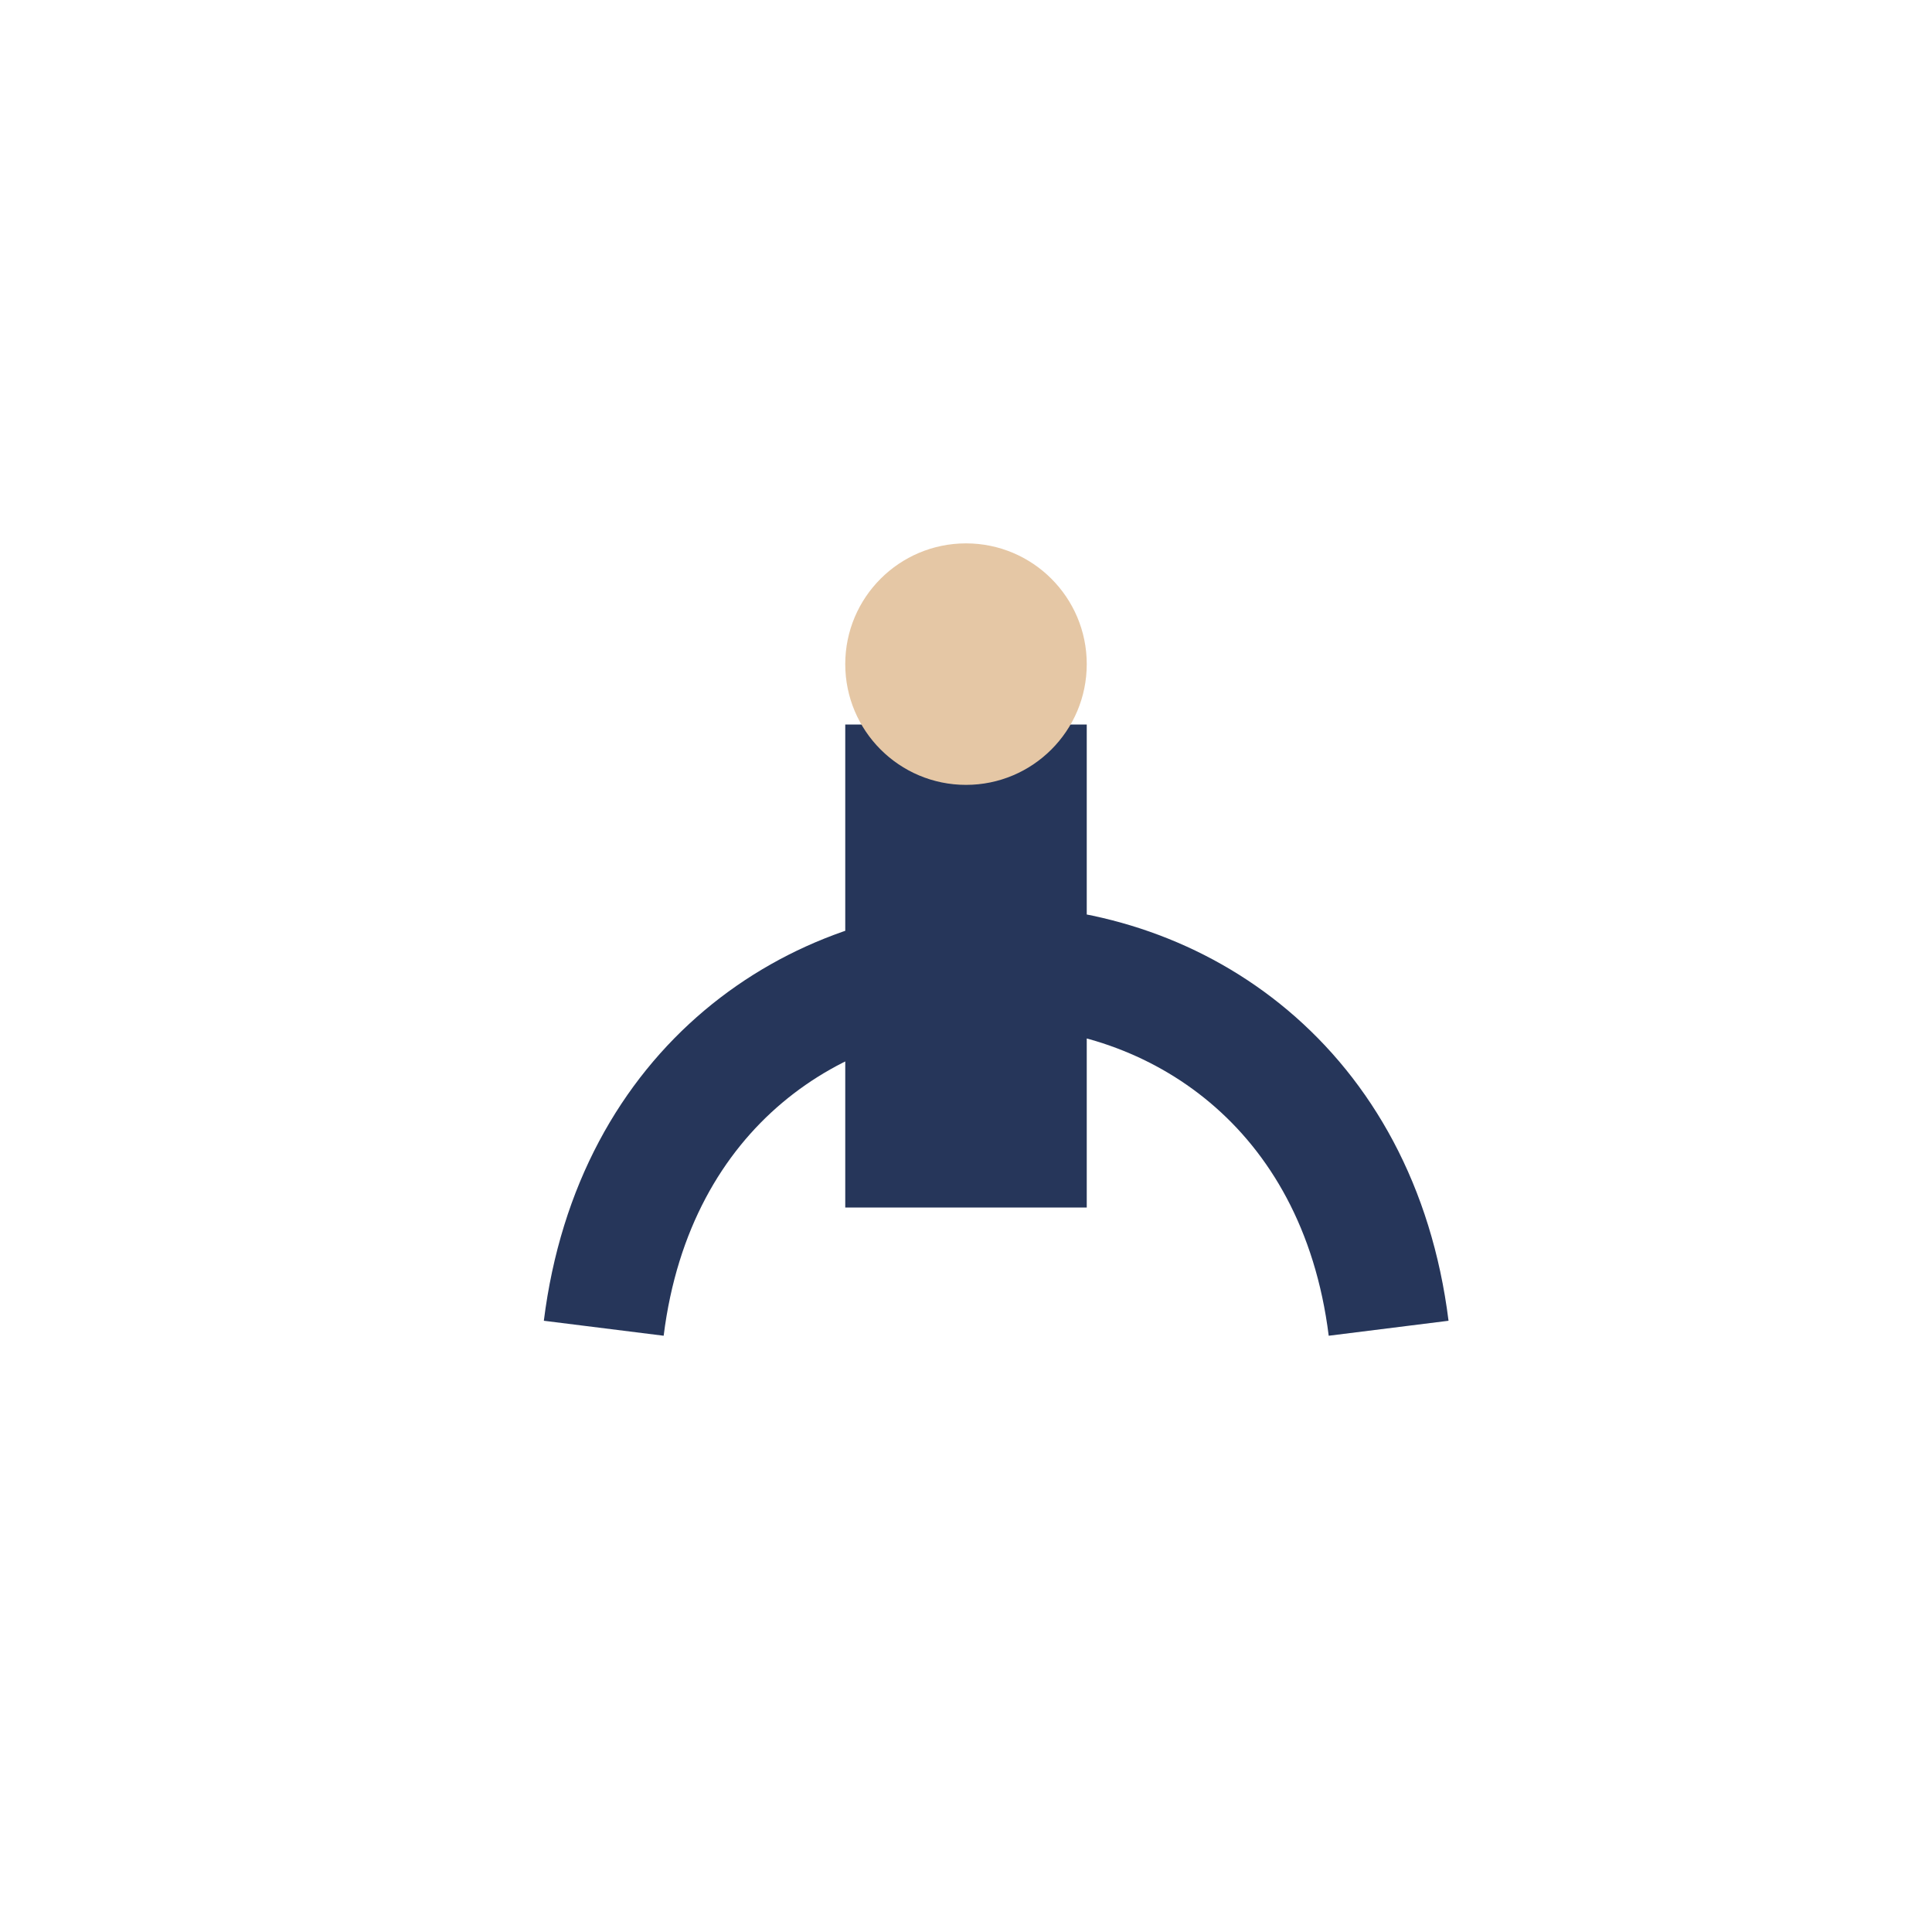 <?xml version="1.0" encoding="UTF-8"?>
<svg xmlns="http://www.w3.org/2000/svg" width="32" height="32" viewBox="0 0 32 32"><path d="M10 22c1-8 12-8 13 0M15 20v-8m2 8v-8" stroke="#26365A" stroke-width="2" fill="none"/><circle cx="16" cy="11" r="2" fill="#E5C7A5"/></svg>